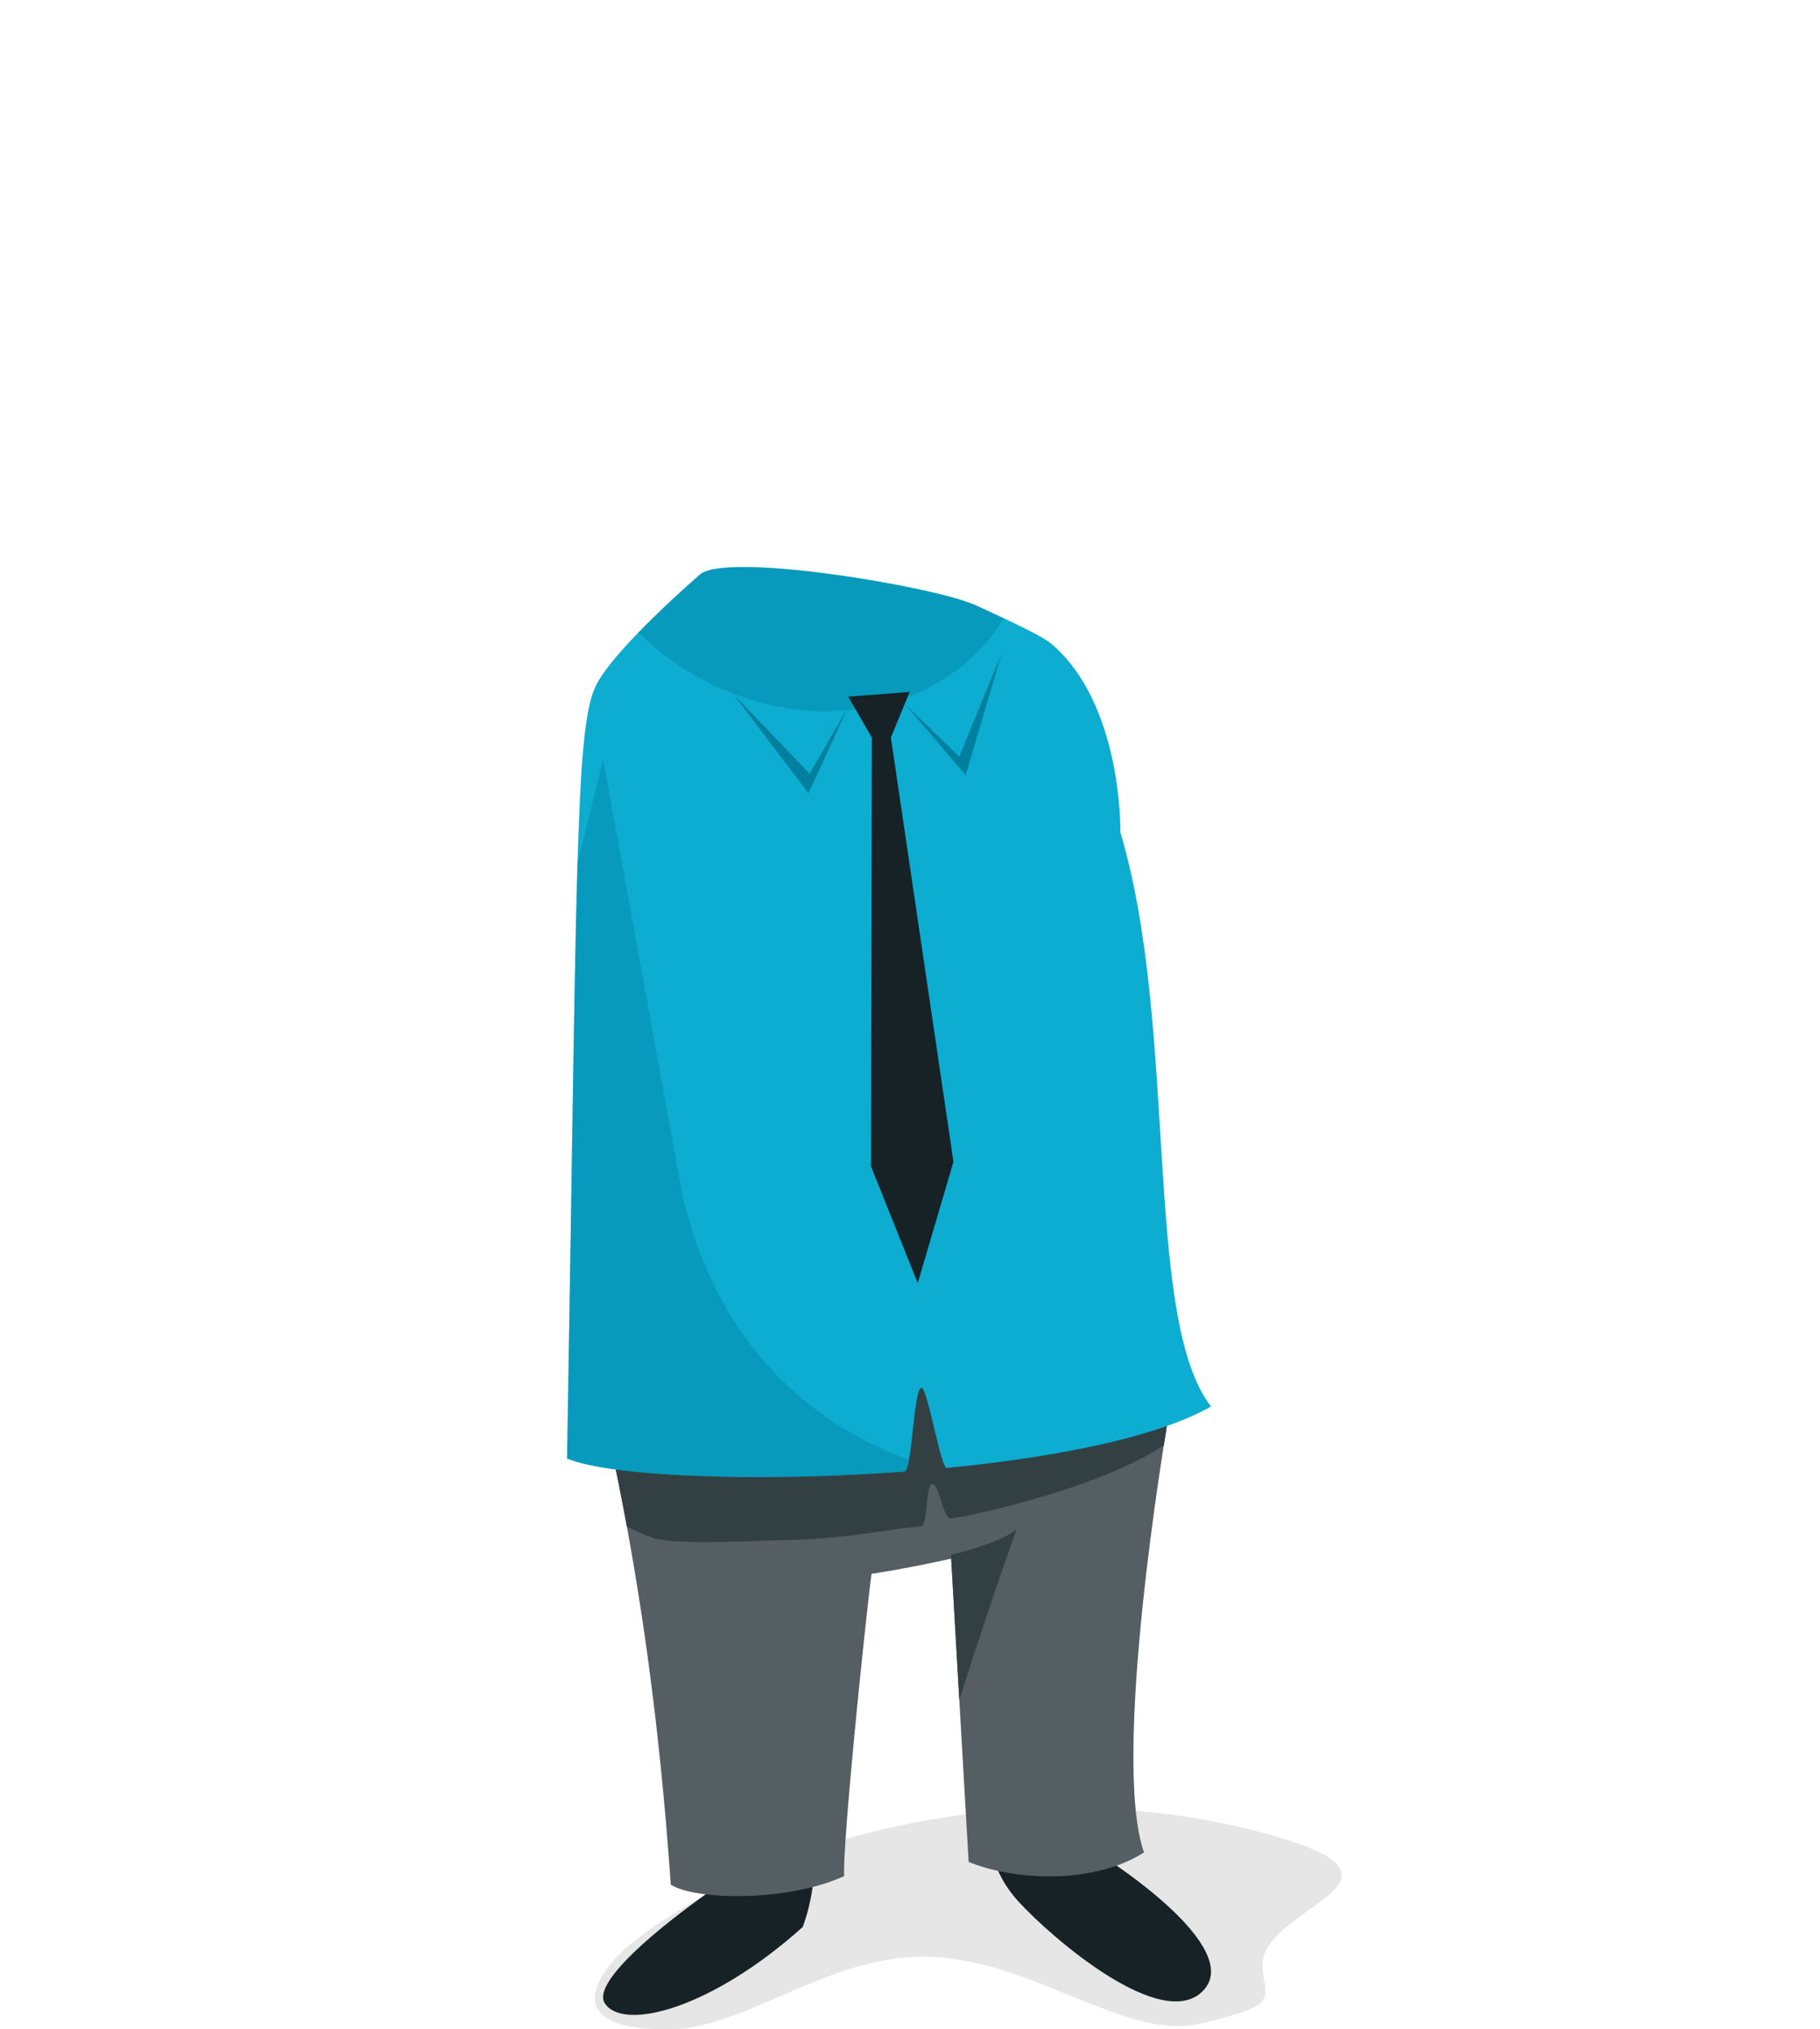 <?xml version="1.0" encoding="utf-8"?>
<!-- Generator: Adobe Illustrator 16.0.0, SVG Export Plug-In . SVG Version: 6.00 Build 0)  -->
<!DOCTYPE svg PUBLIC "-//W3C//DTD SVG 1.1//EN" "http://www.w3.org/Graphics/SVG/1.1/DTD/svg11.dtd">
<svg version="1.1" id="Слой_1" xmlns="http://www.w3.org/2000/svg" xmlns:xlink="http://www.w3.org/1999/xlink" x="0px" y="0px"
	 width="467.962px" height="521.768px" viewBox="0 0 467.962 521.768" enable-background="new 0 0 467.962 521.768"
	 xml:space="preserve">
<g>
	<g opacity="0.1">
		<path d="M324.617,505.264c0,8.532,6.178,9.881-16.291,15.104c-18.975,4.411-43.859-17.294-71.109-17.294
			c-24.254,0-46.16,18.458-64.646,18.688c-31.576,0.389-17.479-16.589-9.354-22.803c37.248-28.498,101.291-42.849,158.393-28.498
			C372.443,483.233,324.617,489.525,324.617,505.264z"/>
	</g>
	<g>
		<g>
			<g>
				<g>
					<path fill="#162226" d="M284.617,478.012c0,0,35.273,22.516,24.828,33.724s-39.078-13.517-47.504-22.754
						c-8.428-9.235-7.289-17.612-7.611-21.593c-0.314-3.979,21.186-1.896,21.186-1.896L284.617,478.012z"/>
				</g>
			</g>
		</g>
		<g>
			<g>
				<g>
					<path fill="#162226" d="M185.805,477.067l-2.879,8.951c0,0-32.338,22.188-27.322,29.215c5.01,7.021,27.406,1.201,50.789-19.768
						c6.434-17.525,0.402-32.224,0.402-32.224L185.805,477.067z"/>
				</g>
			</g>
		</g>
		<g>
			<g>
				<g>
					<path id="SVGID_1_" fill="#555E62" d="M299.826,368.016c0,0-14.215,83.98-5.68,108.267c-13.316,8.5-33.959,7.084-45.088,2.431
						c-0.74-12.576-4.488-77.968-4.488-77.968s-11.182,2.537-20.477,3.897c-1.424,10.33-7.66,70.863-7.014,77.723
						c-14.566,6.667-38.225,6.265-44.605,2.214c-6.184-89.647-21.285-130.936-20.354-140.646
						c1.406-14.659,150.969-4.25,150.969-4.25L299.826,368.016z"/>
				</g>
				<g>
					<g>
						<defs>
							<path id="SVGID_2_" d="M299.826,368.016c0,0-14.215,83.98-5.68,108.267c-13.316,8.5-33.959,7.084-45.088,2.431
								c-0.74-12.576-4.488-77.968-4.488-77.968s-11.182,2.537-20.477,3.897c-1.424,10.33-7.66,70.863-7.014,77.723
								c-14.566,6.667-38.225,6.265-44.605,2.214c-6.184-89.647-21.285-130.936-20.354-140.646
								c1.406-14.659,150.969-4.25,150.969-4.25L299.826,368.016z"/>
						</defs>
						<clipPath id="SVGID_4_">
							<use xlink:href="#SVGID_2_"  overflow="visible"/>
						</clipPath>
						<g clip-path="url(#SVGID_4_)">
							<g>
								<g>
									<path fill="#324044" d="M244.572,399.744c0,0,12.988-2.991,16.832-6.637c-11.531,32.481-20.643,62.835-20.643,62.835
										L244.572,399.744z"/>
								</g>
							</g>
						</g>
					</g>
				</g>
			</g>
			<g>
				<path fill="#324044" d="M303.092,339.683c0,0-149.563-10.409-150.969,4.25c-0.521,5.415,3.943,20.65,9.068,48.606
					c1.844,0.909,3.902,1.819,6.258,2.729c5.93,2.288,29.111,0.69,35.217,0.689c6.201-0.001,16.814-1.013,29.063-3.006
					c1.063-0.174,4.133-0.354,5.215-0.541c1.533-0.266,1.086-10.545,2.655-10.84c1.938-0.363,2.896,9.25,4.871,8.843
					c0.994-0.206,2.991-0.417,3.991-0.635c18.781-4.073,38.416-10.138,50.771-18.122c0.371-2.335,0.594-3.644,0.594-3.644
					L303.092,339.683z"/>
			</g>
		</g>
	</g>
	<g>
		<g>
			<path id="SVGID_3_" fill="#0DACD1" d="M152.928,176.906c4.1-9.453,27.068-29.198,27.068-29.198
				c6.828-5.868,60.587,3.146,70.93,7.943c5.217,2.422,16.463,7.438,19.264,9.778c18.504,15.466,17.881,48.554,17.881,48.554
				c15.021,50.215,5.705,125.103,23.313,147.643c-13.097,7.498-37.097,12.476-62.984,15.29c-1.657,0.181-3.321,0.353-4.994,0.516
				c-1.479,0.146-4.967-20.72-6.453-20.588c-2.154,0.188-2.313,21.362-4.474,21.522c-1.689,0.125-3.384,0.242-5.072,0.354
				c-35.837,2.303-70.688,0.761-81.604-3.705C148.35,226.254,147.838,188.641,152.928,176.906z"/>
		</g>
		<g>
			<g>
				<defs>
					<path id="SVGID_5_" d="M152.928,176.906c4.1-9.453,27.068-29.198,27.068-29.198c6.828-5.868,60.587,3.146,70.93,7.943
						c5.217,2.422,16.463,7.438,19.264,9.778c18.504,15.466,17.881,48.554,17.881,48.554
						c15.021,50.215,5.705,125.103,23.313,147.643c-13.097,7.498-37.097,12.476-62.984,15.29c-1.657,0.181-3.321,0.353-4.994,0.516
						c-1.479,0.146-4.967-20.72-6.453-20.588c-2.154,0.188-2.313,21.362-4.474,21.522c-1.689,0.125-3.384,0.242-5.072,0.354
						c-35.837,2.303-70.688,0.761-81.604-3.705C148.35,226.254,147.838,188.641,152.928,176.906z"/>
				</defs>
				<clipPath id="SVGID_6_">
					<use xlink:href="#SVGID_5_"  overflow="visible"/>
				</clipPath>
				<g opacity="0.4" clip-path="url(#SVGID_6_)">
					<g>
						<g>
							<path fill="#00809E" d="M175.417,307.007c15.61,67.771,76.498,72.771,76.498,72.771l-104.771,49.236l-10.682-158.307
								l18.609-75.511"/>
						</g>
					</g>
				</g>
			</g>
		</g>
		<g>
			<g>
				<defs>
					<path id="SVGID_7_" d="M152.928,176.906c4.1-9.453,27.068-29.198,27.068-29.198c6.828-5.868,60.587,3.146,70.93,7.943
						c5.217,2.422,16.463,7.438,19.264,9.778c18.504,15.466,17.881,48.554,17.881,48.554
						c15.021,50.215,5.705,125.103,23.313,147.643c-13.097,7.498-37.097,12.476-62.984,15.29c-1.657,0.181-3.321,0.353-4.994,0.516
						c-1.479,0.146-4.967-20.72-6.453-20.588c-2.154,0.188-2.313,21.362-4.474,21.522c-1.689,0.125-3.384,0.242-5.072,0.354
						c-35.837,2.303-70.688,0.761-81.604-3.705C148.35,226.254,147.838,188.641,152.928,176.906z"/>
				</defs>
				<clipPath id="SVGID_8_">
					<use xlink:href="#SVGID_7_"  overflow="visible"/>
				</clipPath>
				<g opacity="0.4" clip-path="url(#SVGID_8_)">
					<g>
						<g>
							<path fill="#00809E" d="M258.01,159.145c-6.389,10.395-16.258,17.538-27.691,21.116c-2.068,0.646-4.191,1.179-6.354,1.592
								c-1.979,0.378-9.698,1.067-11.556,1.063c-1.956-0.005-3.929-0.102-5.904-0.289c-1.465-0.14-2.935-0.329-4.402-0.568
								c-8.574-1.402-17.189-4.537-25.264-9.5c-29.227-17.973-40.277-53.11-24.676-78.485c15.6-25.375,51.941-31.38,81.176-13.407
								C262.57,98.636,273.609,133.775,258.01,159.145z"/>
						</g>
					</g>
				</g>
			</g>
		</g>
	</g>
	<g>
		<polygon fill="#162226" points="218.104,179.119 233.889,177.906 229.068,189.643 245.152,298.707 235.97,329.899 
			223.959,299.899 224.174,189.643 		"/>
	</g>
	<g>
		<polygon fill="#00809E" points="232.682,181.018 246.654,194.557 257.502,168.11 248.304,199.312 		"/>
	</g>
	<g>
		<polygon fill="#00809E" points="217.928,182.087 208.174,198.922 188.527,178.434 207.884,203.946 		"/>
	</g>
</g>
</svg>
